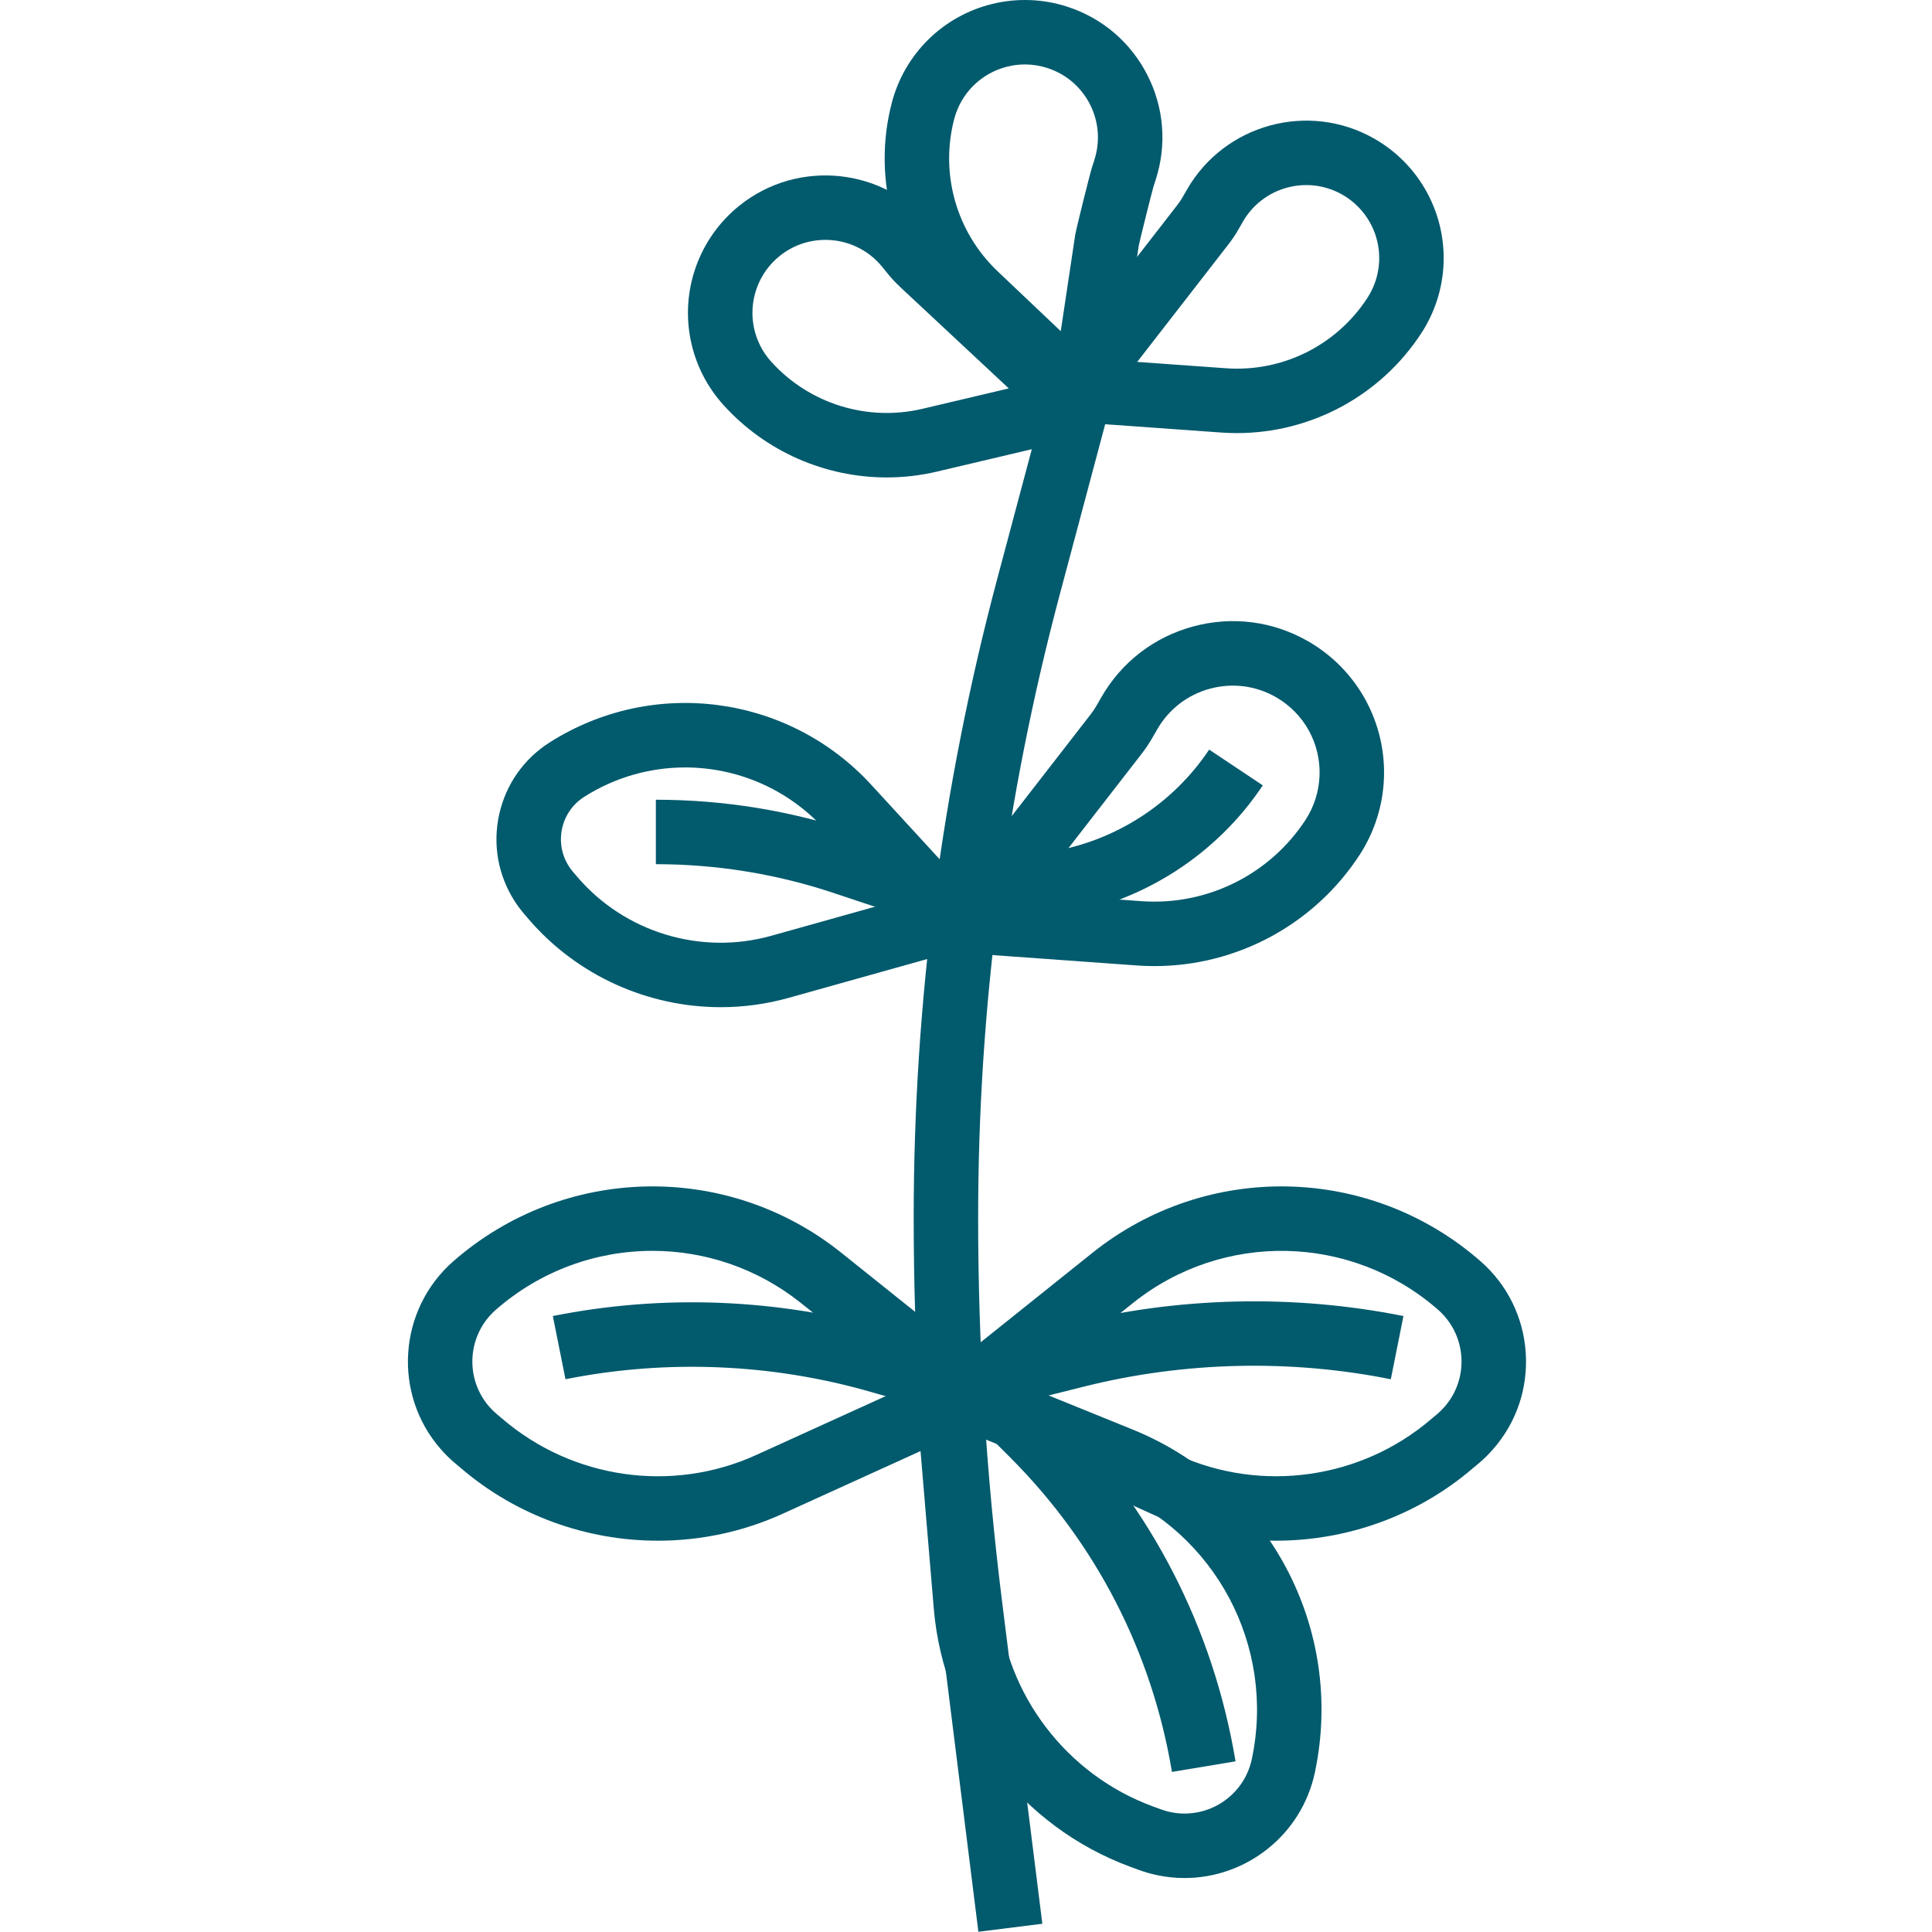 <?xml version="1.0"?>
<svg xmlns="http://www.w3.org/2000/svg" height="512px" viewBox="-103 0 488 488.06" width="512px"><g><path d="m63.184 389.211c-17.945 0-35.727-6.281-49.797-18.352l-1.562-1.312c-1.297-1.105-2.445-2.242-3.512-3.465-12.199-13.941-10.781-35.238 3.184-47.469 27.875-24.367 69.086-25.285 97.988-2.156l36.84 29.477c2.211 1.773 3.344 4.555 2.996 7.371-.352 2.805-2.133 5.23-4.707 6.398l-49.926 22.699c-10.059 4.574-20.812 6.809-31.504 6.809zm-1.402-73.223c-14.133 0-28.242 4.988-39.559 14.887-7.207 6.305-7.945 17.301-1.641 24.504.559.637 1.148 1.219 1.777 1.758l1.559 1.312c17.738 15.199 42.848 18.77 64.031 9.133l37.855-17.211-26.488-21.191c-11.008-8.809-24.285-13.191-37.535-13.191zm0 0" data-original="#000000" class="active-path" data-old_color="#000000" fill="#025A6D"/><path d="m79.066 254.434c-18.379 0-36.297-7.941-48.578-22.266l-1.117-1.309c-.91-1.059-1.746-2.184-2.488-3.367-4.129-6.508-5.48-14.27-3.793-21.816 1.691-7.555 6.219-13.992 12.754-18.141 26.133-16.582 60.305-12.07 81.238 10.734l26.055 28.375c1.91 2.086 2.609 5.016 1.832 7.738-.773 2.723-2.91 4.844-5.633 5.609l-43.141 12.09c-5.652 1.582-11.414 2.352-17.129 2.352zm-9.023-60.562c-8.773 0-17.609 2.426-25.477 7.414-2.863 1.82-4.848 4.641-5.586 7.945-.738 3.309-.148 6.703 1.664 9.562.34.535.699 1.016 1.086 1.469l1.121 1.312c11.992 13.98 31.195 19.805 48.945 14.828l30.375-8.512-17.09-18.609c-9.293-10.125-22.094-15.41-35.039-15.41zm0 0" data-original="#000000" class="active-path" data-old_color="#000000" fill="#025A6D"/><path d="m219.312 389.211c-10.691 0-21.449-2.227-31.516-6.809l-49.926-22.699c-2.578-1.168-4.359-3.594-4.707-6.398-.352-2.809.781-5.598 2.988-7.371l36.832-29.477c28.918-23.121 70.129-22.211 97.996 2.156 6.773 5.93 10.82 14.129 11.418 23.098.602 8.977-2.332 17.645-8.262 24.41-1.066 1.215-2.203 2.344-3.418 3.387l-1.688 1.406c-14.027 12.031-31.789 18.297-49.719 18.297zm-62.637-38.84 37.863 17.211c21.191 9.621 46.289 6.059 63.965-9.078l1.695-1.422c.57-.492 1.152-1.082 1.699-1.703 6.301-7.195 5.566-18.199-1.645-24.512-21.902-19.164-54.344-19.895-77.09-1.688zm0 0" data-original="#000000" class="active-path" data-old_color="#000000" fill="#025A6D"/><path d="m196.215 474.426c-2.305 0-4.633-.238-6.965-.73-1.598-.34-3.148-.785-4.648-1.344l-1.973-.723c-27.766-10.188-47.305-35.812-49.77-65.301l-4.602-54.688c-.234-2.824 1.012-5.566 3.289-7.242 2.277-1.672 5.273-2.035 7.887-.988l43.711 17.738c34.316 13.934 53.66 50.34 45.996 86.578-3.34 15.816-17.355 26.699-32.926 26.699zm-50.617-110.938 3.492 41.48c1.938 23.203 17.312 43.363 39.16 51.379l2.004.73c.777.297 1.582.52 2.387.691 9.391 1.965 18.586-4.043 20.566-13.402 6.035-28.52-9.184-57.168-36.184-68.125zm0 0" data-original="#000000" class="active-path" data-old_color="#000000" fill="#025A6D"/><path d="m209.453 109.41c-1.309 0-2.629-.043-3.957-.141l-37.586-2.691c-2.996-.215-5.629-2.062-6.852-4.801-1.227-2.742-.844-5.934 1-8.309l32.32-41.664c.551-.699 1.012-1.391 1.414-2.113l.973-1.703c9.492-16.625 30.738-22.441 47.371-12.961 5.621 3.203 10.223 7.898 13.309 13.574 6.098 11.215 5.566 24.836-1.402 35.535-10.293 15.828-27.879 25.273-46.59 25.273zm-25.203-17.984 22.406 1.602c14.312 1.031 27.957-5.793 35.746-17.77 3.699-5.688 3.984-12.918.742-18.875-1.648-3.02-4.086-5.512-7.07-7.211-8.855-5.039-20.129-1.949-25.164 6.895l-.938 1.637c-.777 1.395-1.719 2.801-2.758 4.129zm0 0" data-original="#000000" class="active-path" data-old_color="#000000" fill="#025A6D"/><path d="m188.641 244.055c-1.48 0-2.969-.051-4.453-.16l-42.516-3.059c-2.992-.219-5.629-2.066-6.848-4.809-1.227-2.742-.84-5.934 1-8.305l36.562-47.125c.637-.816 1.211-1.668 1.711-2.559l1.082-1.883c5.078-8.863 13.316-15.219 23.184-17.895 9.867-2.68 20.188-1.352 29.043 3.73 6.125 3.512 11.148 8.637 14.527 14.82 6.727 12.34 6.164 27.324-1.473 39.113-11.461 17.621-31.023 28.129-51.82 28.129zm-30.629-18.371 27.352 1.969c16.48 1.18 32.398-6.703 41.441-20.59 4.371-6.758 4.699-15.363.84-22.445-1.938-3.539-4.816-6.48-8.332-8.496-5.102-2.922-11.012-3.676-16.688-2.145-5.668 1.535-10.398 5.188-13.324 10.285l-1.051 1.828c-.867 1.539-1.887 3.055-3.008 4.496zm0 0" data-original="#000000" class="active-path" data-old_color="#000000" fill="#025A6D"/><path d="m170.672 108.465c-2.055 0-4.062-.773-5.605-2.234l-27.293-25.891c-14.688-13.953-20.633-34.785-15.516-54.379 3.223-12.359 12.938-21.922 25.344-24.961 6.262-1.535 12.828-1.305 18.98.691 8.828 2.859 16.008 8.984 20.23 17.25 4.211 8.266 4.961 17.676 2.098 26.5l-.566 1.758c-.418 1.406-3.41 13.375-3.703 14.859l-5.918 39.473c-.453 3.004-2.535 5.504-5.406 6.492-.867.297-1.754.441-2.645.441zm-14.797-92.184c-1.477 0-2.949.176-4.395.535-6.594 1.613-11.75 6.691-13.465 13.262-3.621 13.852.586 28.586 10.965 38.449l15.957 15.133 3.645-24.297c.316-1.816 3.766-15.656 4.285-17.203l.547-1.715c1.527-4.715 1.129-9.715-1.105-14.102-2.238-4.391-6.059-7.645-10.75-9.164-1.844-.598-3.77-.898-5.684-.898zm0 0" data-original="#000000" class="active-path" data-old_color="#000000" fill="#025A6D"/><path d="m120.965 120.609c-15.492 0-30.527-6.488-41.191-18.25-8.582-9.461-11.281-22.82-7.039-34.867 2.148-6.09 5.941-11.449 10.969-15.504 14.918-12.012 36.824-9.656 48.852 5.258l1.156 1.434c.574.711 1.164 1.352 1.801 1.945l38.539 35.977c2.195 2.047 3.082 5.141 2.312 8.039-.77 2.902-3.078 5.145-6.004 5.832l-36.637 8.648c-4.234 1-8.512 1.488-12.758 1.488zm-15.492-60.012c-4.062 0-8.148 1.332-11.551 4.074-2.672 2.148-4.688 4.996-5.824 8.23-2.254 6.398-.824 13.492 3.734 18.52 9.609 10.594 24.23 15.137 38.152 11.855l21.832-5.152-27.422-25.598c-1.215-1.133-2.332-2.348-3.363-3.633l-1.145-1.414c-3.652-4.531-9.012-6.883-14.414-6.883zm0 0" data-original="#000000" class="active-path" data-old_color="#000000" fill="#025A6D"/><path d="m144.129 488-10.184-81.504c-4.09-32.68-6.16-65.969-6.16-98.926 0-54.543 7.121-108.91 21.176-161.598l11.668-43.746 15.727 4.199-11.664 43.746c-13.684 51.316-20.625 104.273-20.625 157.398 0 32.289 2.031 64.887 6.035 96.906l10.184 81.504zm0 0" data-original="#000000" class="active-path" data-old_color="#000000" fill="#025A6D"/><path d="m193.027 447.617c-5.047-30.27-19.176-57.738-40.875-79.445l-13.84-13.836c-2.074-2.074-2.875-5.102-2.094-7.926.785-2.832 3.027-5.016 5.875-5.723l24.848-6.219c27.527-6.879 56.777-7.578 84.566-2.012l-3.195 15.965c-25.453-5.105-52.215-4.469-77.418 1.836l-10.902 2.73 3.676 3.672c24.105 24.113 39.816 54.645 45.422 88.285zm0 0" data-original="#000000" class="active-path" data-old_color="#000000" fill="#025A6D"/><path d="m133.688 356.41-17.098-4.887c-24.859-7.102-51.406-8.168-76.766-3.102l-3.199-15.965c27.895-5.59 57.094-4.406 84.438 3.402l17.102 4.891zm0 0" data-original="#000000" class="active-path" data-old_color="#000000" fill="#025A6D"/><path d="m133.352 234.176-25.68-8.555c-14.543-4.852-29.688-7.312-45.02-7.312v-16.281c17.09 0 33.969 2.738 50.168 8.145l25.68 8.555zm0 0" data-original="#000000" class="active-path" data-old_color="#000000" fill="#025A6D"/><path d="m145.402 234.48-2.672-16.059 19.902-3.312c16.188-2.699 30.688-12.082 39.793-25.742l13.547 9.031c-11.582 17.387-30.055 29.332-50.668 32.773zm0 0" data-original="#000000" class="active-path" data-old_color="#000000" fill="#025A6D"/></g> </svg>
